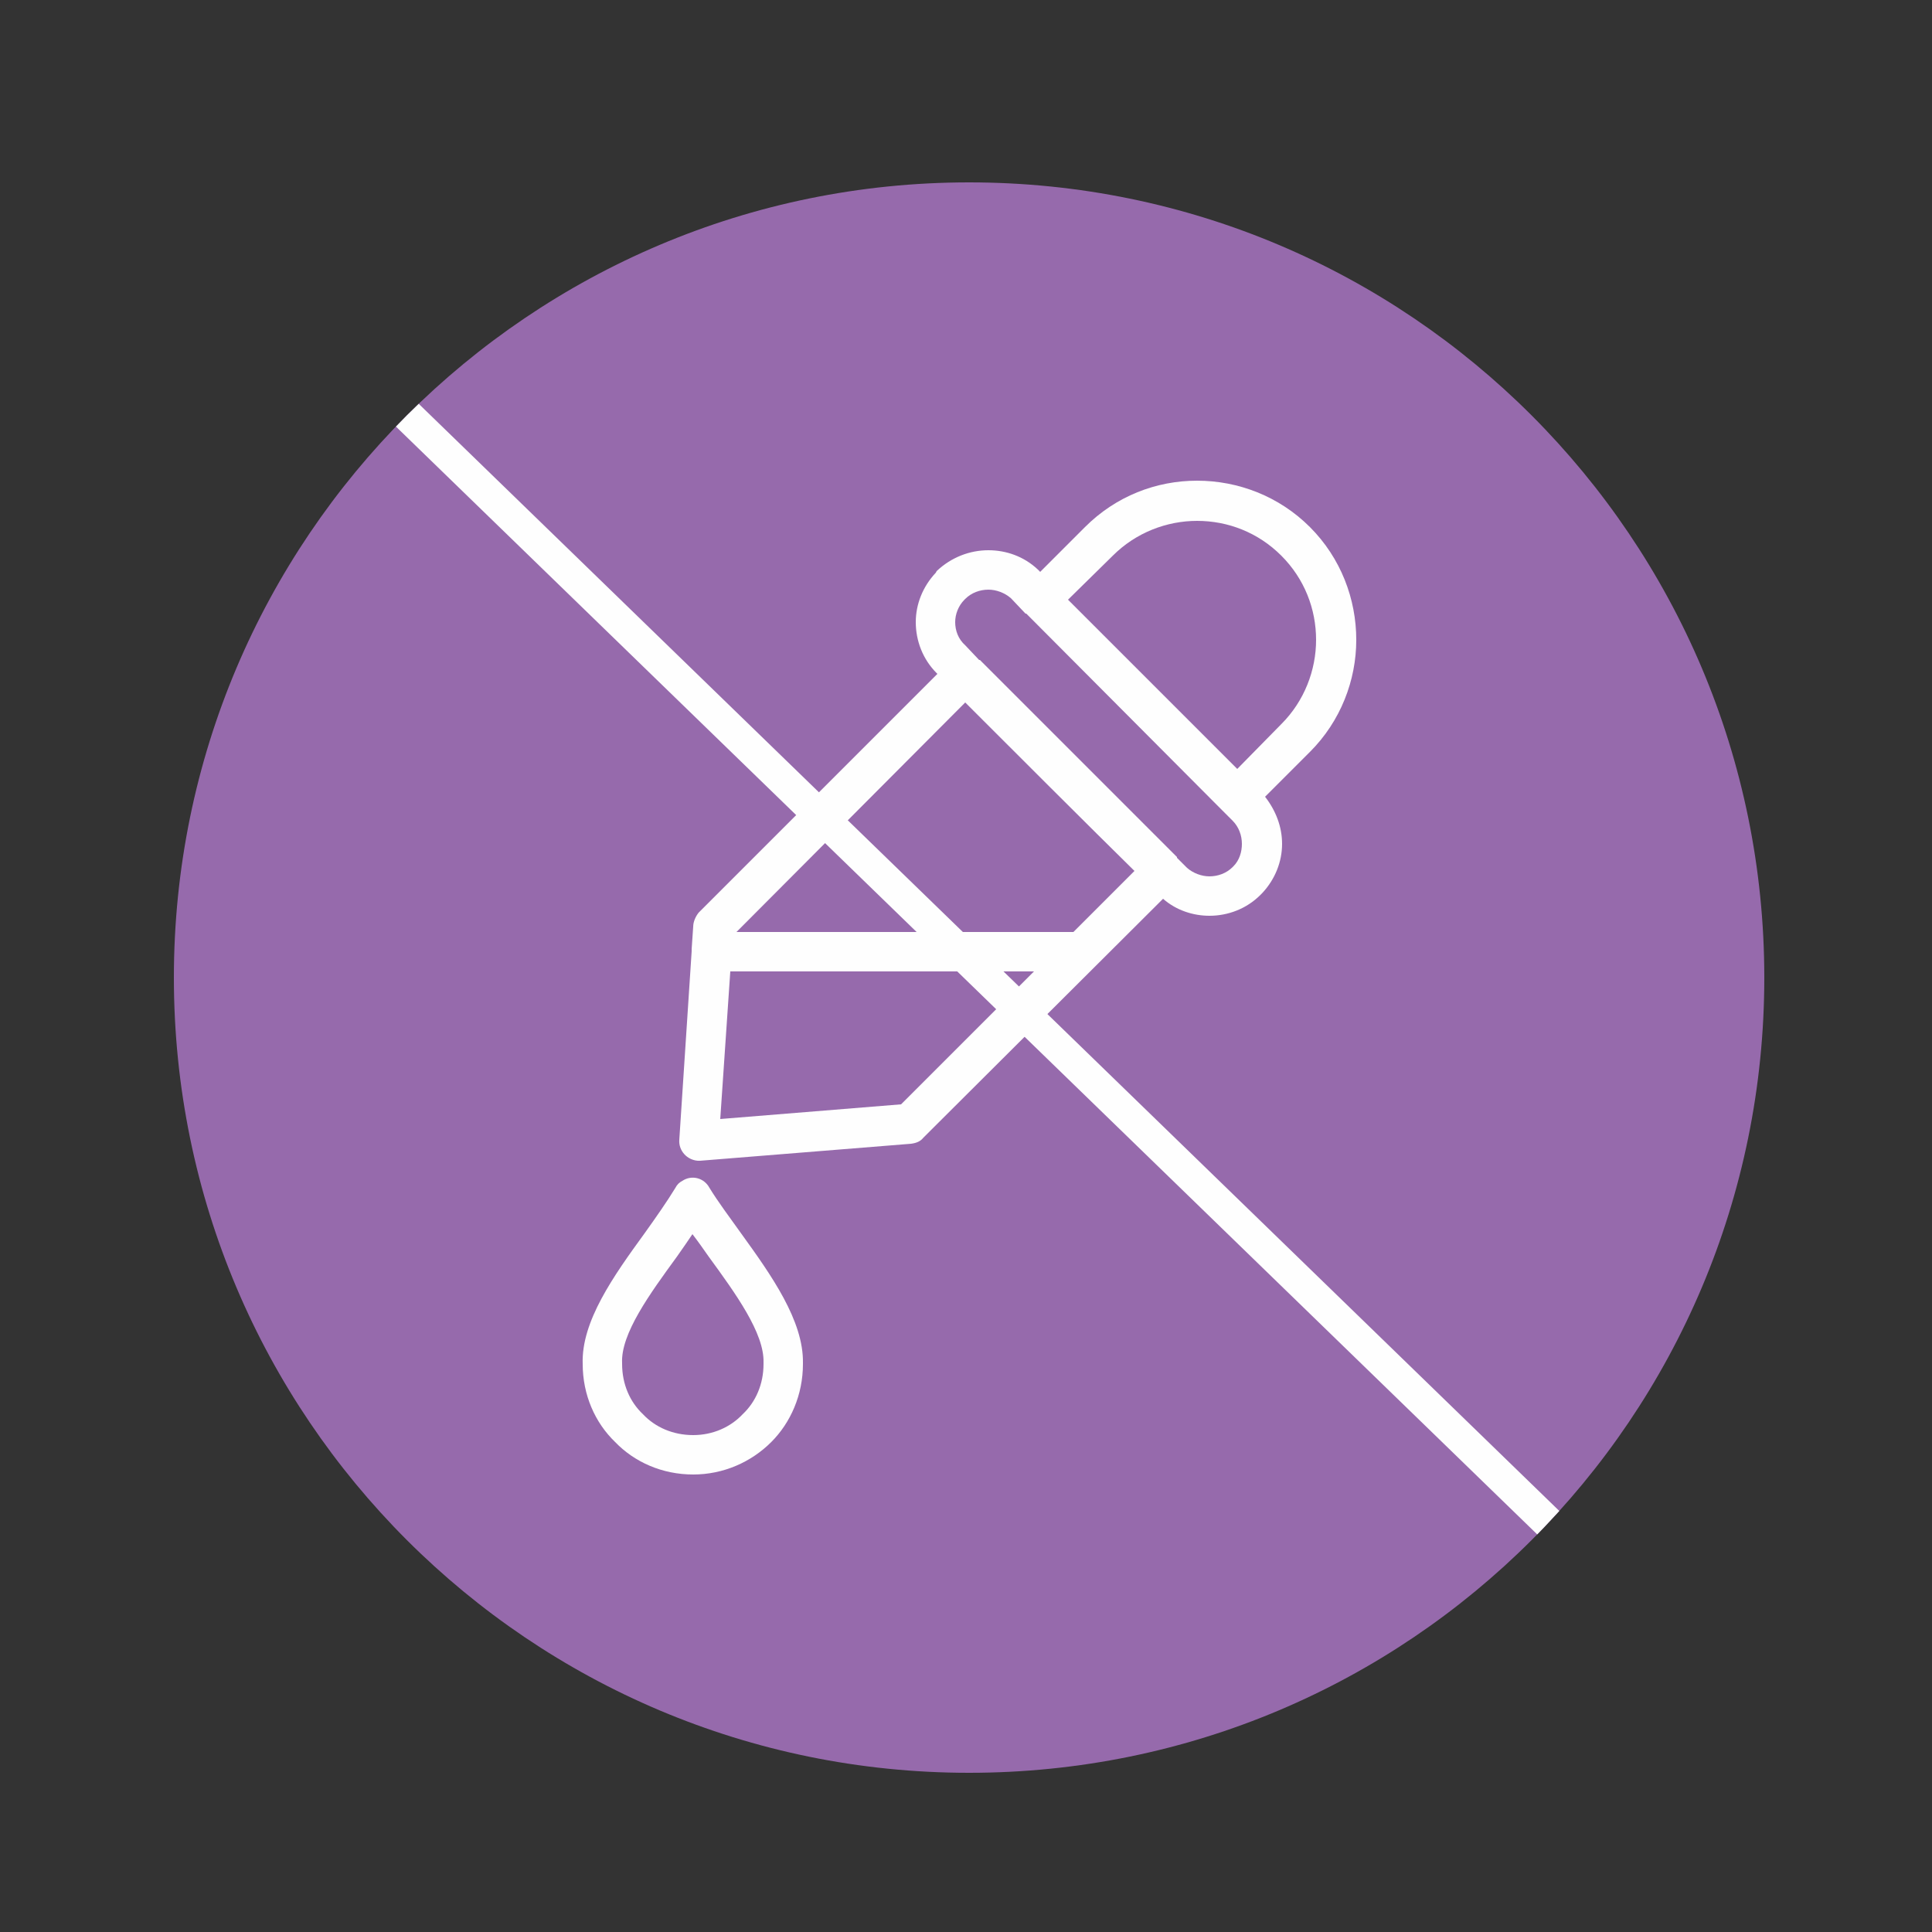 <?xml version="1.0" encoding="UTF-8"?>
<!DOCTYPE svg PUBLIC "-//W3C//DTD SVG 1.1//EN" "http://www.w3.org/Graphics/SVG/1.1/DTD/svg11.dtd">
<!-- Creator: CorelDRAW X7 -->
<svg xmlns="http://www.w3.org/2000/svg" xml:space="preserve" width="2.5in" height="2.5in" version="1.1" style="shape-rendering:geometricPrecision; text-rendering:geometricPrecision; image-rendering:optimizeQuality; fill-rule:evenodd; clip-rule:evenodd"
viewBox="0 0 2500 2500"
 xmlns:xlink="http://www.w3.org/1999/xlink">
 <rect x="0" y="0" width="2500" height="2500" fill="#333333" stroke="none"/>
 <defs>
  <style type="text/css">
   <![CDATA[
    .str0 {stroke:#FEFEFE;stroke-width:41.665}
    .fil2 {fill:none}
    .fil0 {fill:#966AAC}
    .fil1 {fill:#FEFEFE;fill-rule:nonzero}
   ]]>
  </style>
   <clipPath id="id0">
    <path d="M1254 236c-568,0 -1029,461 -1029,1029 0,569 461,1029 1029,1029 569,0 1029,-460 1029,-1029 0,-568 -460,-1029 -1029,-1029z"/>
   </clipPath>
 </defs>
 <g id="Layer_x0020_1">
  <path class="fil0" d="M1254 236c-568,0 -1029,461 -1029,1029 0,569 461,1029 1029,1029 569,0 1029,-460 1029,-1029 0,-568 -460,-1029 -1029,-1029z"/>
  <g style="clip-path:url(#id0)">
   <g id="_532831976">
    <path id="1" class="fil1" d="M1695 682c-40,-40 -93,-60 -146,-60 -53,0 -105,20 -145,60l-58 58 -3 -3c-18,-17 -41,-25 -64,-25 -24,0 -48,9 -67,27l-1 2c-17,18 -26,41 -26,64 0,24 9,48 27,66l1 1 -309 309c-4,5 -7,12 -7,18l-2 29c0,1 0,2 0,3l-16 244c-1,14 10,26 24,27l3 0 273 -22c7,-1 12,-3 16,-8l310 -309c17,15 39,22 60,22 24,0 48,-9 66,-27l2 -2c17,-18 26,-41 26,-64 0,-22 -8,-43 -22,-61l58 -58c40,-40 60,-93 60,-145 0,-53 -20,-106 -60,-146l0 0zm-368 112l1 0 254 255 1 1 12 12c8,8 12,19 12,30 0,10 -3,21 -11,29l-1 1c-8,8 -19,12 -30,12 -10,0 -21,-4 -29,-11l-13 -13 0 -1 -255 -255 -1 0 -18 -19c-9,-8 -13,-19 -13,-30 0,-10 4,-21 12,-29l1 -1c8,-8 19,-12 30,-12 10,0 21,4 29,11l1 1 18 19zm-78 115c57,57 164,164 219,218l-79 79 -436 0 296 -297zm-495 856c0,40 16,76 42,101 25,26 61,42 101,42 39,0 75,-16 101,-42 25,-25 41,-61 41,-101l0 -1c1,-55 -41,-114 -80,-168 -15,-21 -30,-41 -41,-59 -7,-13 -23,-17 -35,-9 -4,2 -7,5 -9,9 -11,18 -25,38 -40,59 -40,55 -82,114 -80,169zm78 65c-17,-16 -27,-39 -27,-65l0 -1c-2,-38 36,-90 71,-138 7,-10 14,-20 20,-29 7,9 14,19 21,29 35,48 72,99 71,137l0 2c0,26 -10,49 -27,65 -16,17 -39,27 -64,27 -26,0 -49,-10 -65,-27zm100 -382l13 -191 393 0 -172 172 -234 19zm726 -729c30,30 45,69 45,109 0,39 -15,79 -45,109l-57 58 -219 -219 58 -57c30,-30 70,-45 109,-45 40,0 79,15 109,45z"/>
    <line class="fil2 str0" x1="465" y1="477" x2="2068" y2= "2033" />
   </g>
  </g>
  <path class="fil2" d="M1254 236c-568,0 -1029,461 -1029,1029 0,569 461,1029 1029,1029 569,0 1029,-460 1029,-1029 0,-568 -460,-1029 -1029,-1029z"/>
 </g>
</svg>
